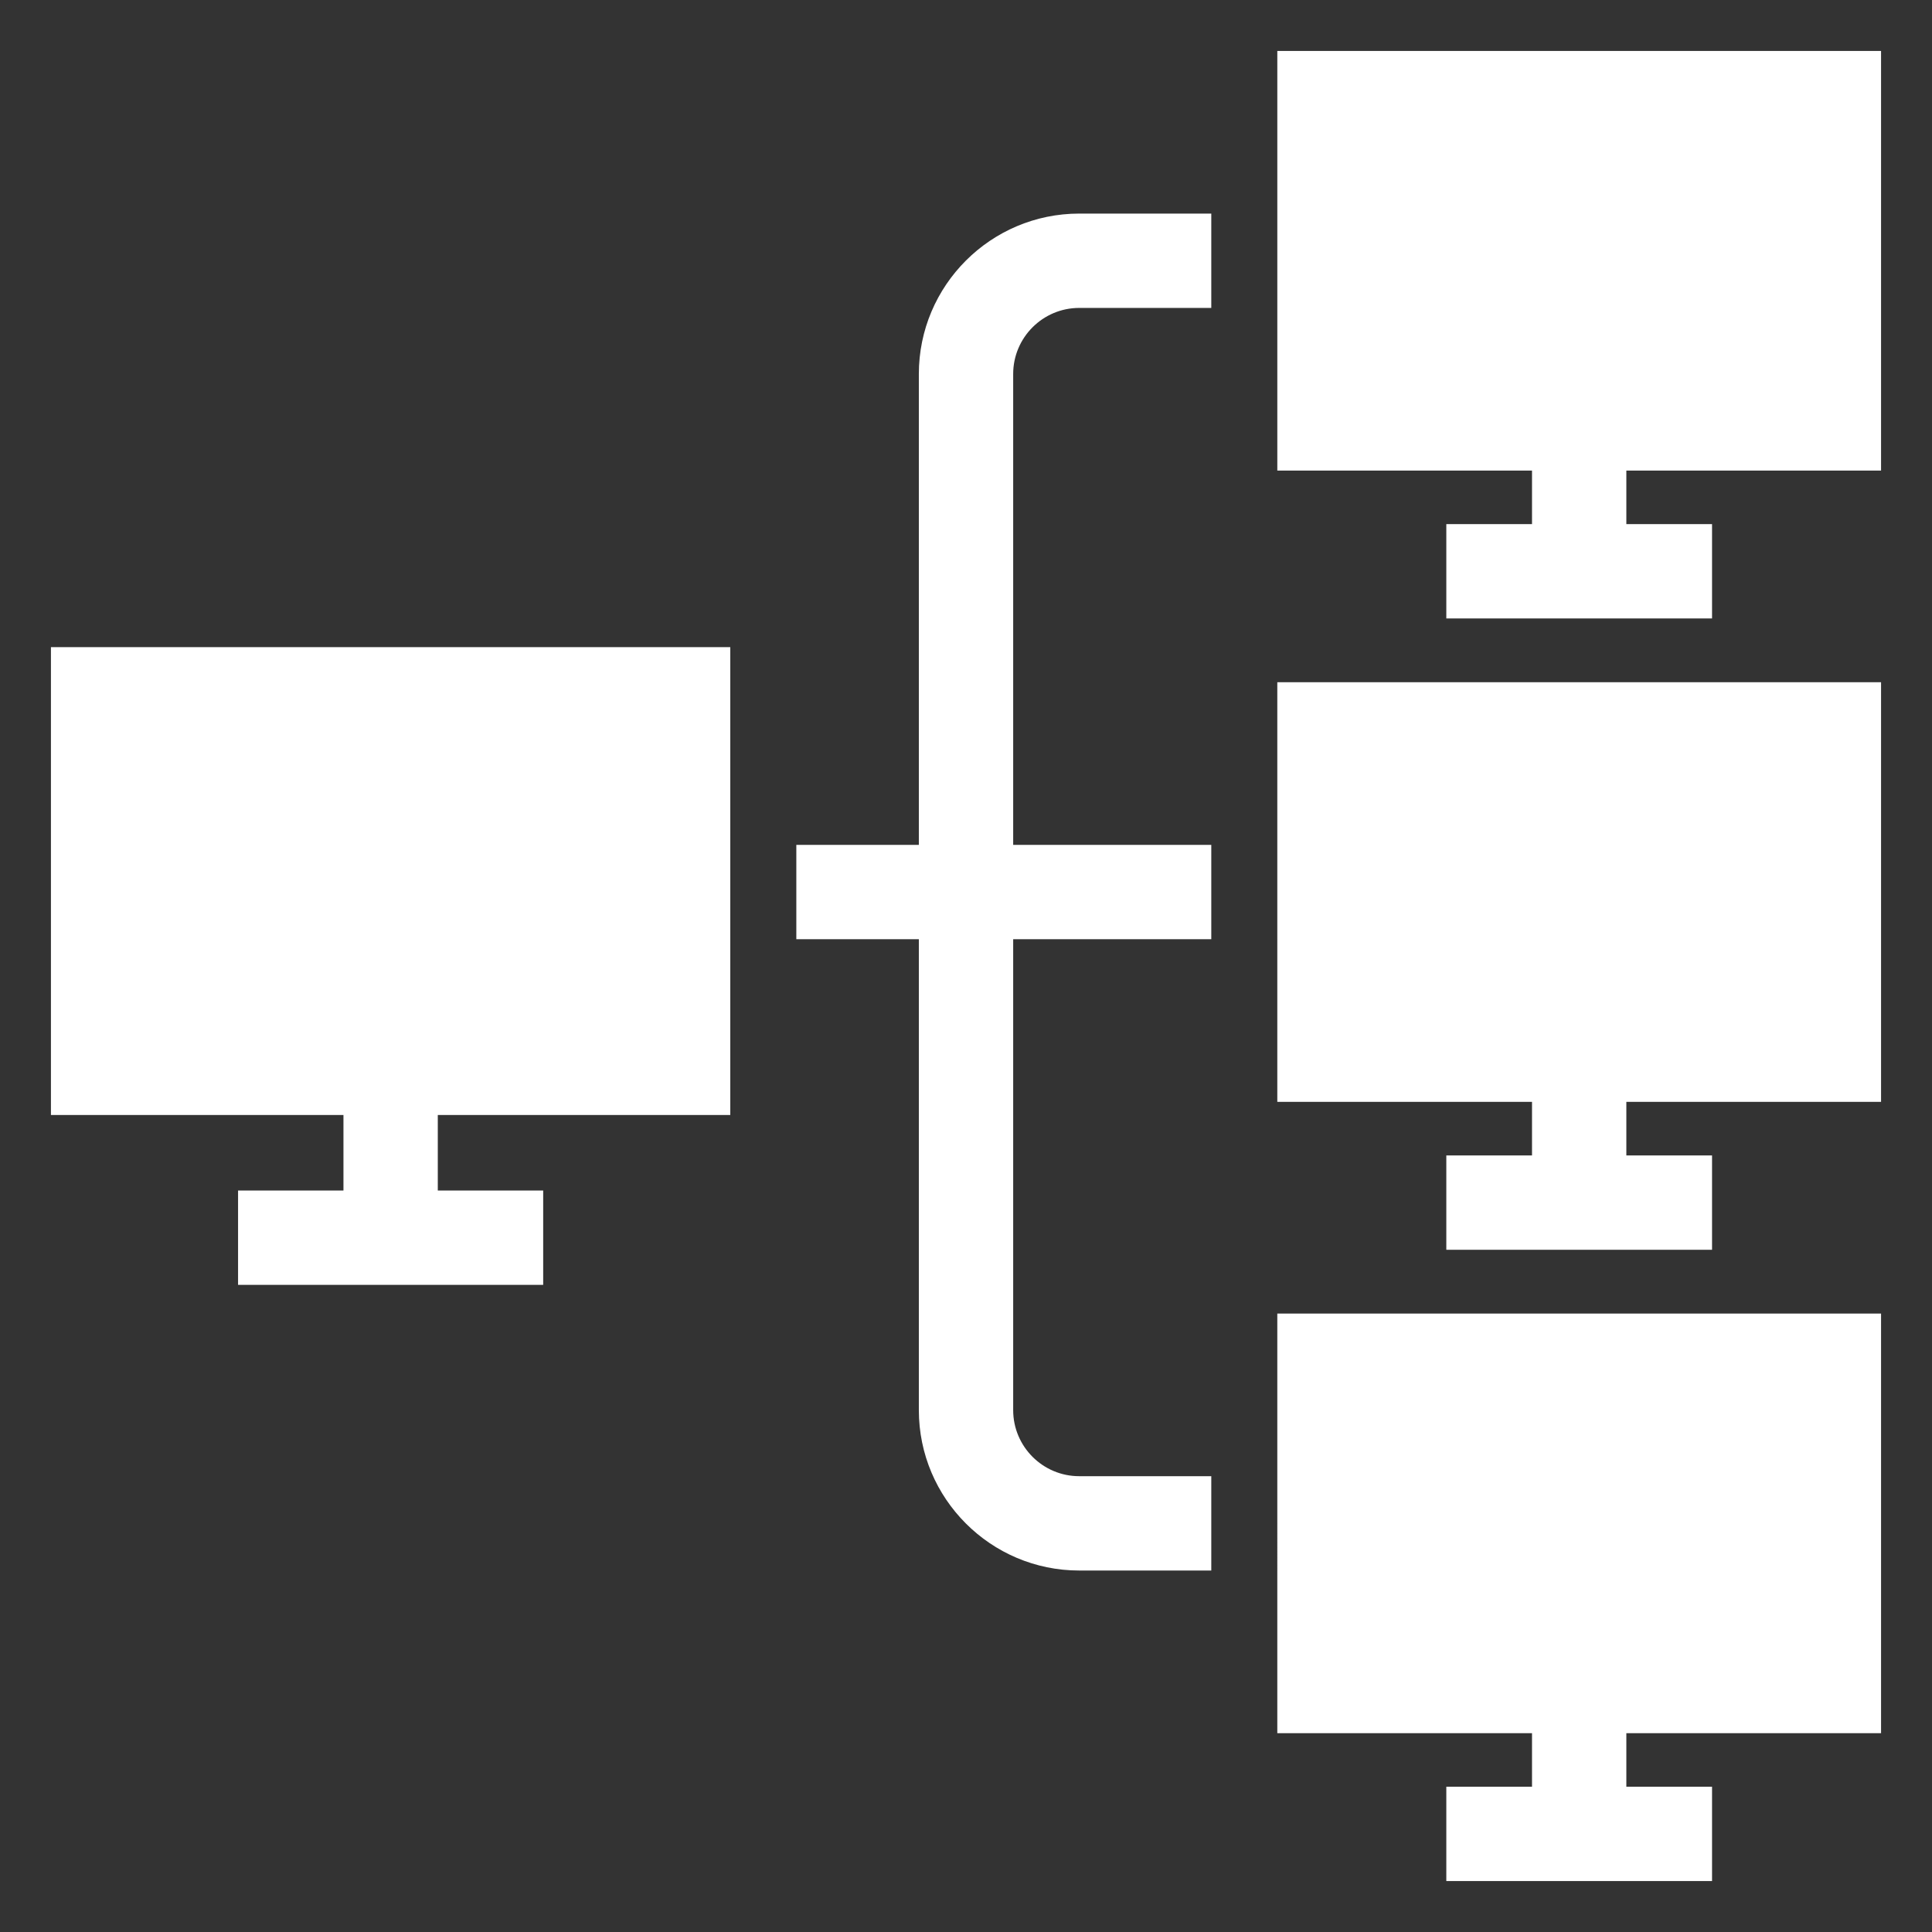 <svg id="Layer_2" enable-background="new 0 0 512 512" height="300" viewBox="0 0 512 512" width="300" xmlns="http://www.w3.org/2000/svg" version="1.1" xmlns:xlink="http://www.w3.org/1999/xlink" xmlns:svgjs="http://svgjs.dev/svgjs"><rect x="0" y="0" width="512" height="512" fill="#333333" stroke="none"/><g width="100%" height="100%" transform="matrix(1,0,0,1,0,0)"><path d="m116.02 295.49v20.01h27.93v25h-80.86v-25h27.93v-20.01h-77.52v-123.99h180.03v123.99zm222.48-3.48h67.5v14.19h-22.71v25h70.42v-25h-22.71v-14.19h67.5v-111.21h-160zm0 167.3h67.5v14.19h-22.71v25h70.42v-25h-22.71v-14.19h67.5v-111.21h-160zm0-445.81v111.21h67.5v14.19h-22.71v25h70.42v-25h-22.71v-14.19h67.5v-111.21zm-94.996 85.603v124.801h-32.469v25h32.469v124.801c0 23.435 19.065 42.5 42.5 42.5h35v-25h-35c-9.649 0-17.5-7.851-17.5-17.5v-124.802h52.5v-25h-52.5v-124.8c0-9.649 7.851-17.5 17.5-17.5h35v-25h-35c-23.435 0-42.5 19.065-42.5 42.5z" fill="#ffffff" fill-opacity="1" data-original-color="#000000ff" stroke="none" stroke-opacity="1"/></g></svg>